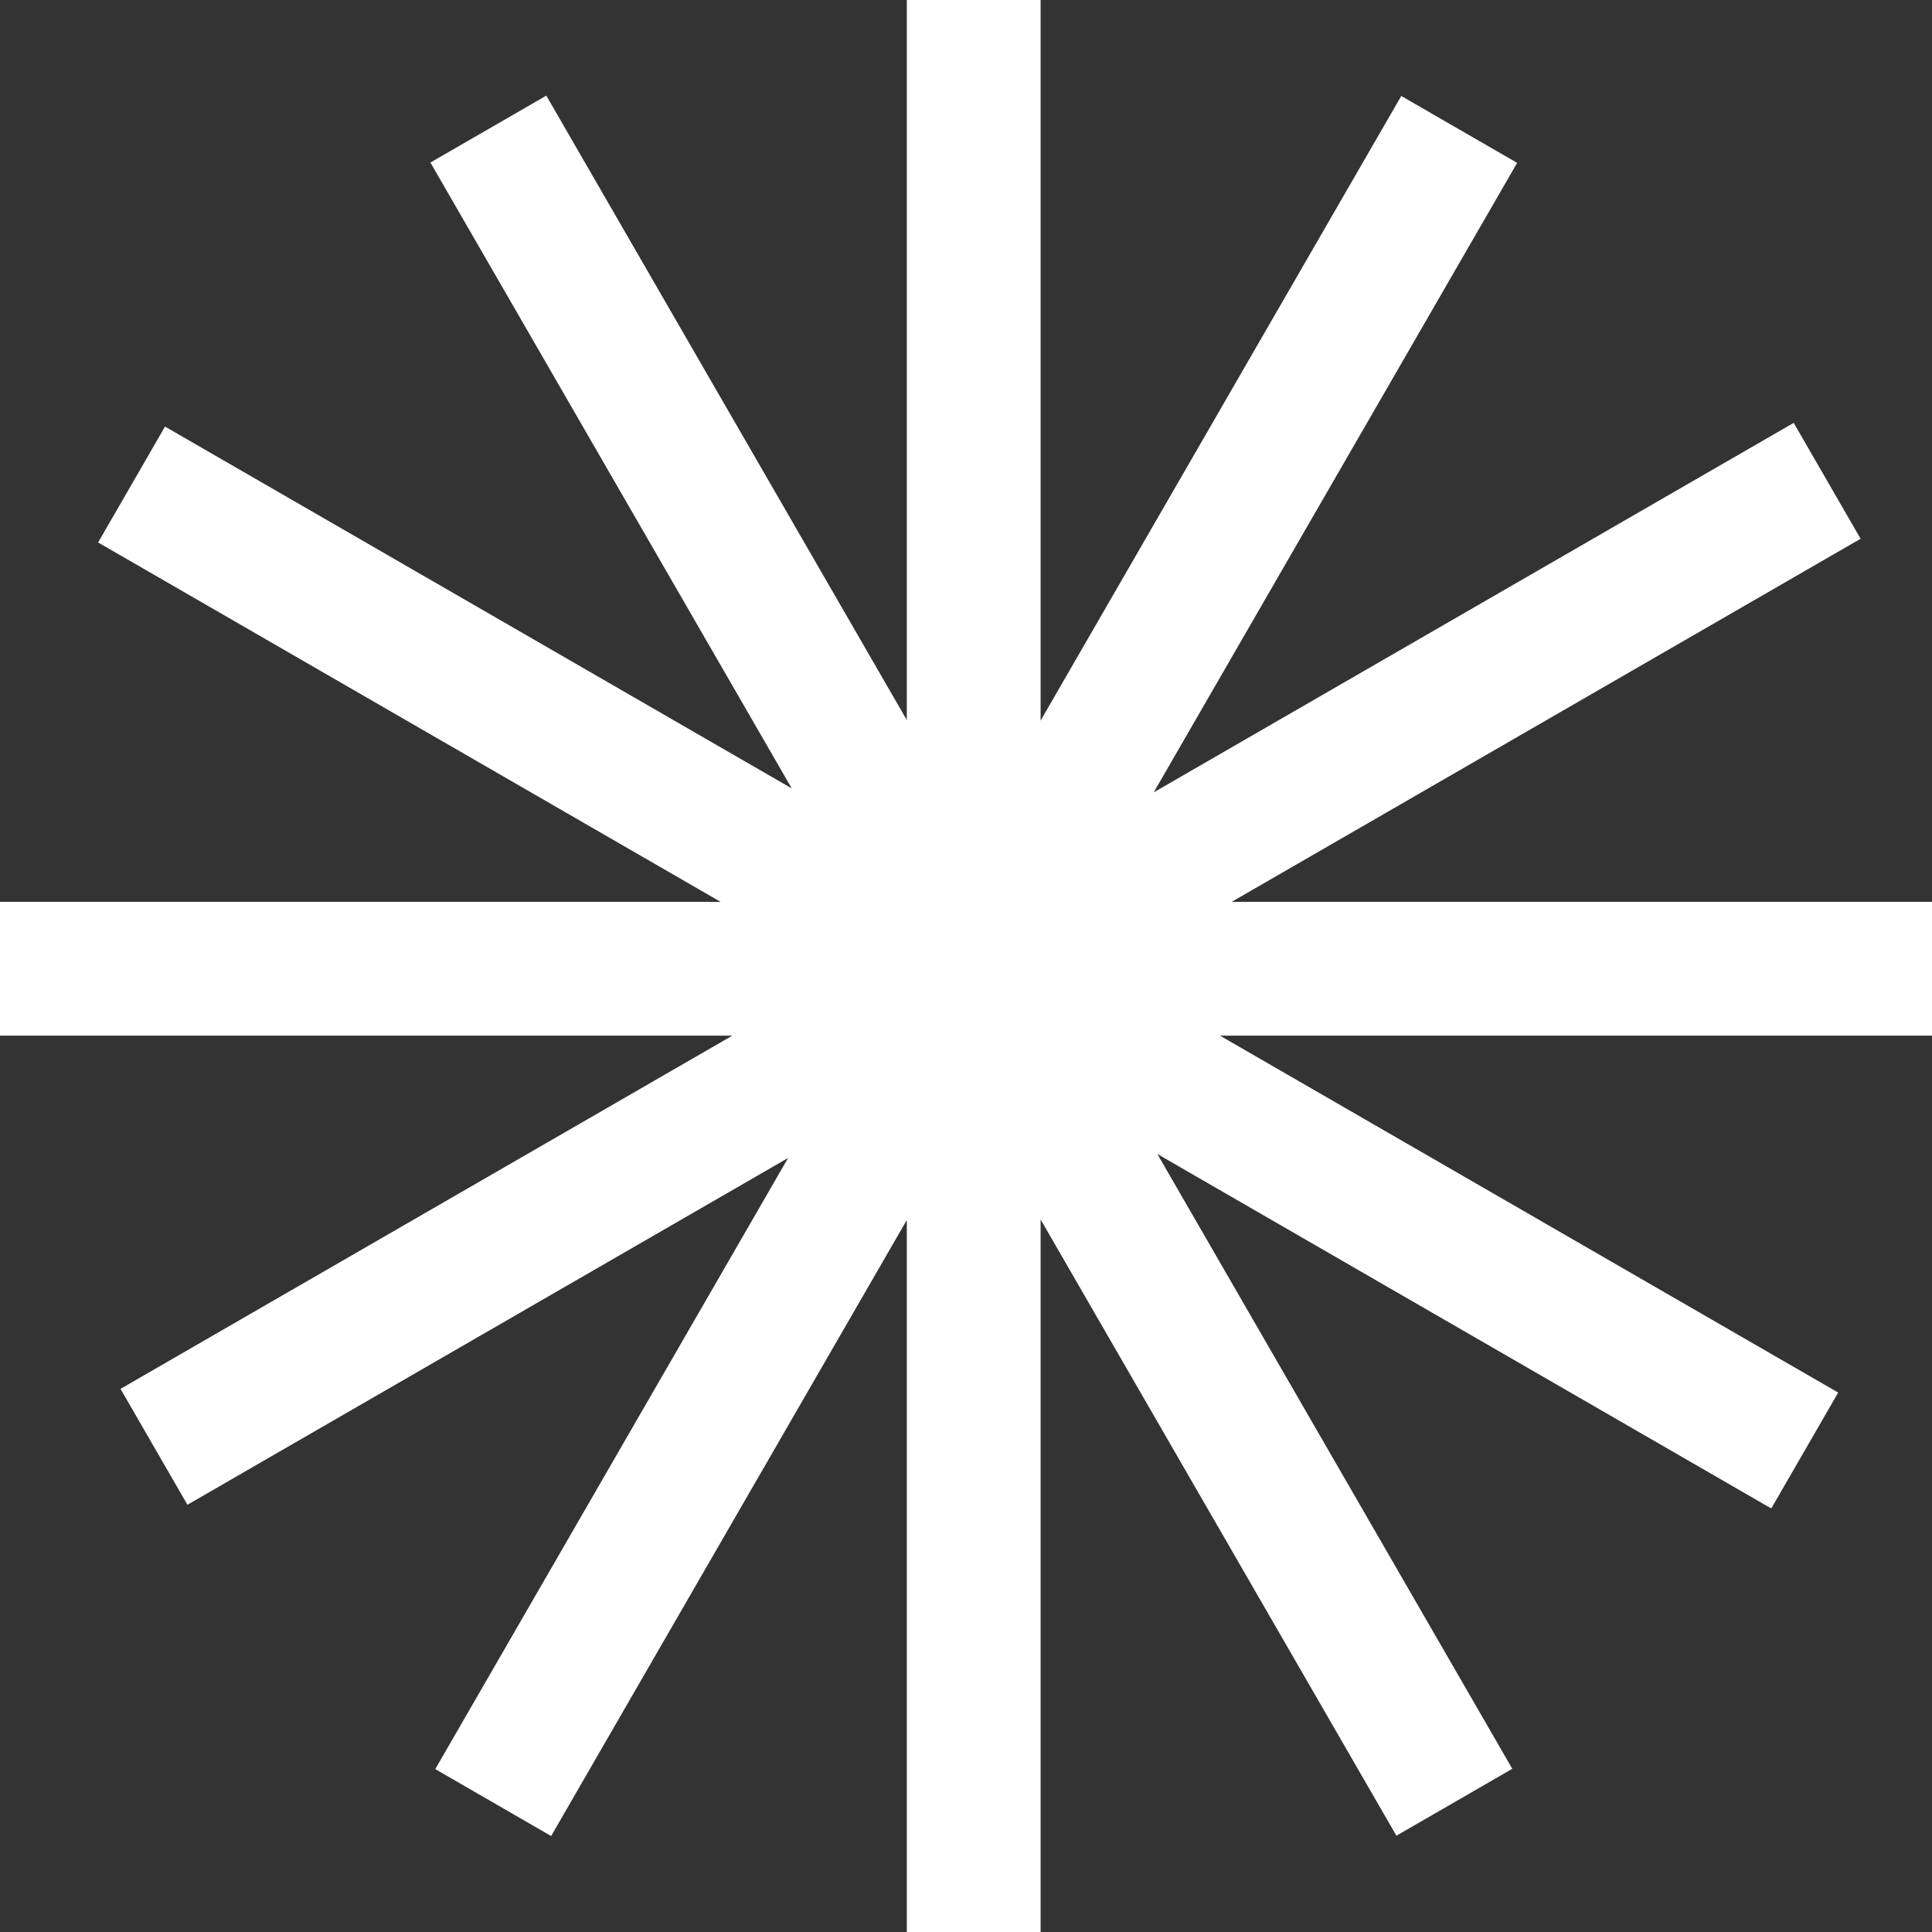 <svg width="319" height="319" viewBox="0 0 319 319" fill="none" xmlns="http://www.w3.org/2000/svg">
<rect x="0" y="0" width="319" height="319" fill="#333333" stroke="none"/>
<path d="M2.09398e-05 171.003L120.911 171.003L19.899 229.321L30.947 248.457L130.129 191.193L71.868 292.105L91.001 303.153L149.726 201.442L149.726 319L171.819 319L171.819 201.35L230.566 303.1L249.7 292.052L191.096 190.544L292.461 249.068L303.509 229.933L201.438 171.003L319 171.003L319 148.907L203.371 148.907L307.21 88.957L296.163 69.821L190.494 130.828L250.501 26.892L231.367 15.845L171.819 118.982L171.819 -1.78586e-05L149.726 -1.59271e-05L149.726 118.889L90.202 15.789L71.066 26.837L130.731 130.18L27.246 70.433L16.2 89.568L118.977 148.907L1.90082e-05 148.907L2.09398e-05 171.003Z" fill="white"/>
</svg>
